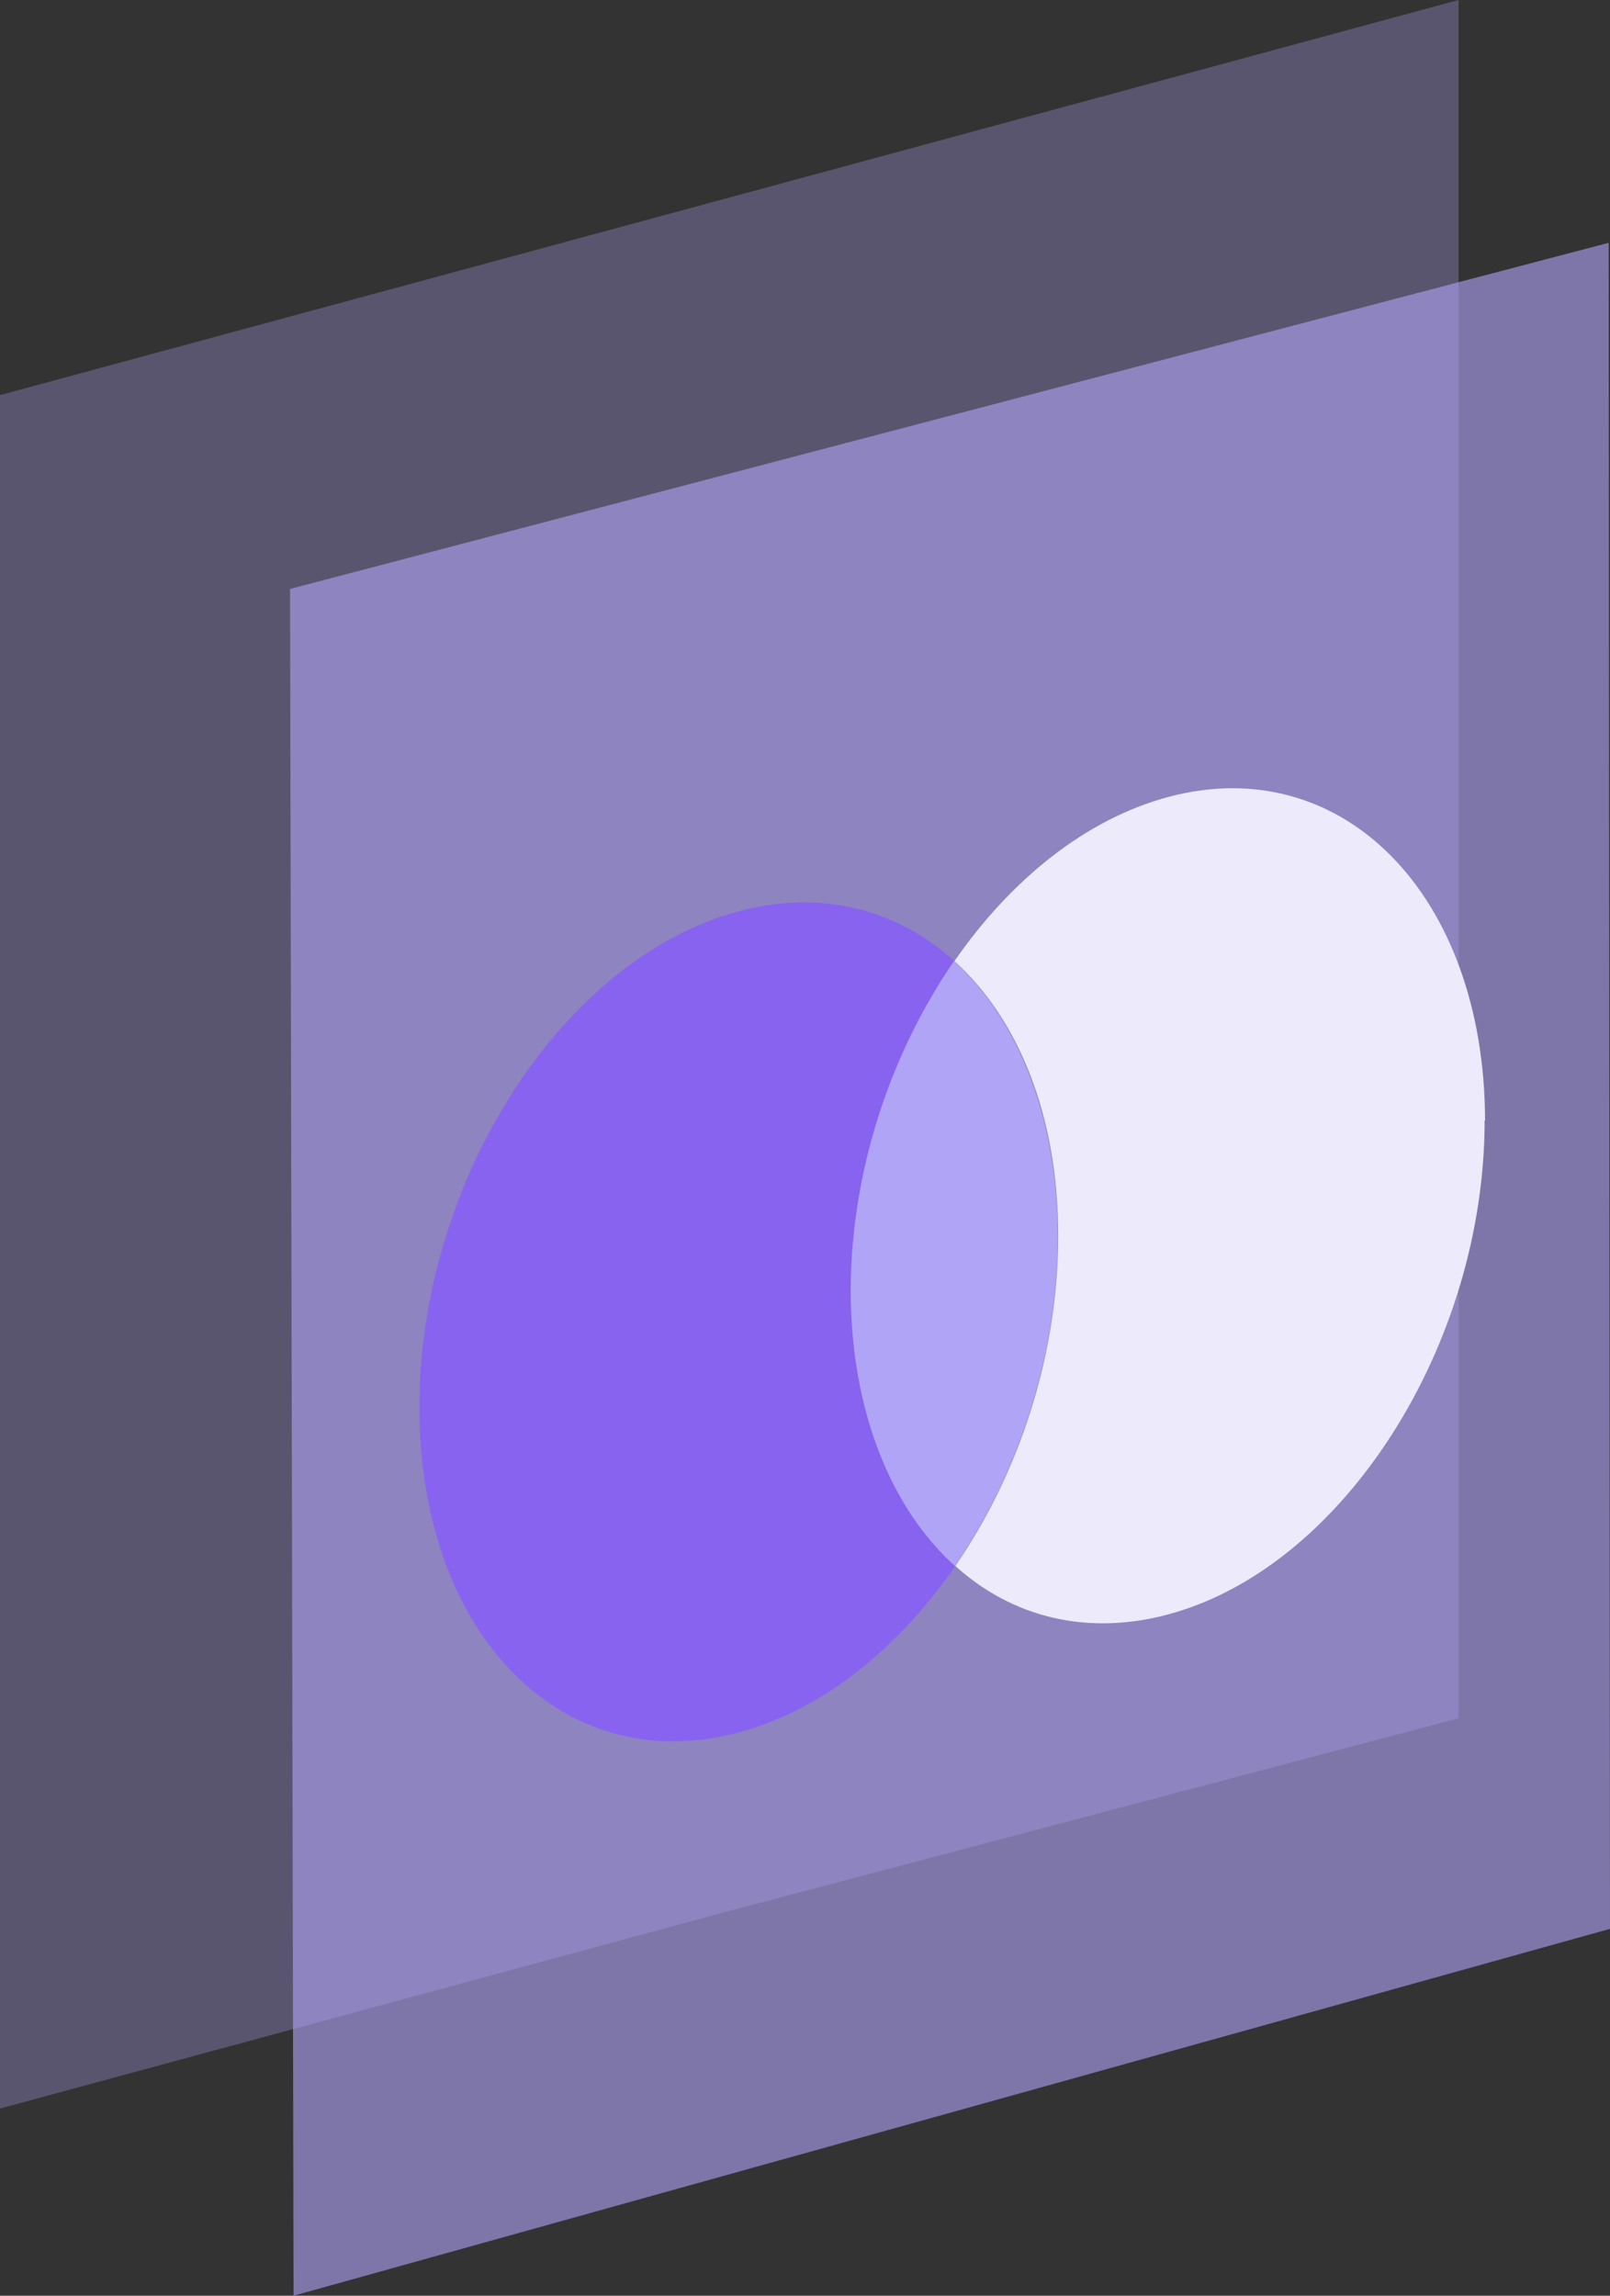 <?xml version="1.0" encoding="UTF-8"?>
<svg id="Layer_2" data-name="Layer 2" xmlns="http://www.w3.org/2000/svg" viewBox="0 0 36.47 52">
  <rect x="0" y="0" width="36.47" height="52" fill="#333333" stroke="none"/>
  <defs>
    <style>
      .cls-1, .cls-2 {
        fill: #b0a4f6;
      }

      .cls-1, .cls-3 {
        opacity: .6;
      }

      .cls-4 {
        fill: #eceafb;
      }

      .cls-5 {
        fill: #8863f0;
      }

      .cls-6 {
        opacity: .5;
      }
    </style>
  </defs>
  <g id="Layer_1-2" data-name="Layer 1">
    <g>
      <g class="cls-6">
        <g class="cls-3">
          <polygon class="cls-2" points="33.04 0 33.04 38.92 16.16 43.38 0 47.76 0 8.95 33.04 0"/>
        </g>
      </g>
      <polygon class="cls-1" points="36.47 43.69 6.65 52 6.57 13.34 36.44 5.5 36.47 43.69"/>
      <path class="cls-5" d="M19.28,29.26c0,2.71.91,4.91,2.36,6.21-1.28,1.85-2.99,3.25-4.87,3.76-4,1.1-7.26-2.18-7.27-7.33-.01-5.15,3.24-10.2,7.24-11.26,1.88-.5,3.6-.03,4.88,1.13-1.44,2.09-2.34,4.77-2.34,7.49Z"/>
      <path class="cls-2" d="M23.96,27.99c0,2.71-.89,5.38-2.33,7.48-1.44-1.3-2.35-3.5-2.36-6.21,0-2.72.9-5.4,2.34-7.49,1.44,1.31,2.34,3.52,2.35,6.22Z"/>
      <path class="cls-4" d="M33.63,25.38c0,5.09-3.19,10.1-7.14,11.18-1.86.51-3.57.07-4.85-1.09,1.44-2.09,2.33-4.77,2.33-7.48s-.9-4.91-2.35-6.22c1.28-1.85,2.98-3.22,4.85-3.72,3.95-1.05,7.16,2.23,7.17,7.33Z"/>
    </g>
  </g>
</svg>